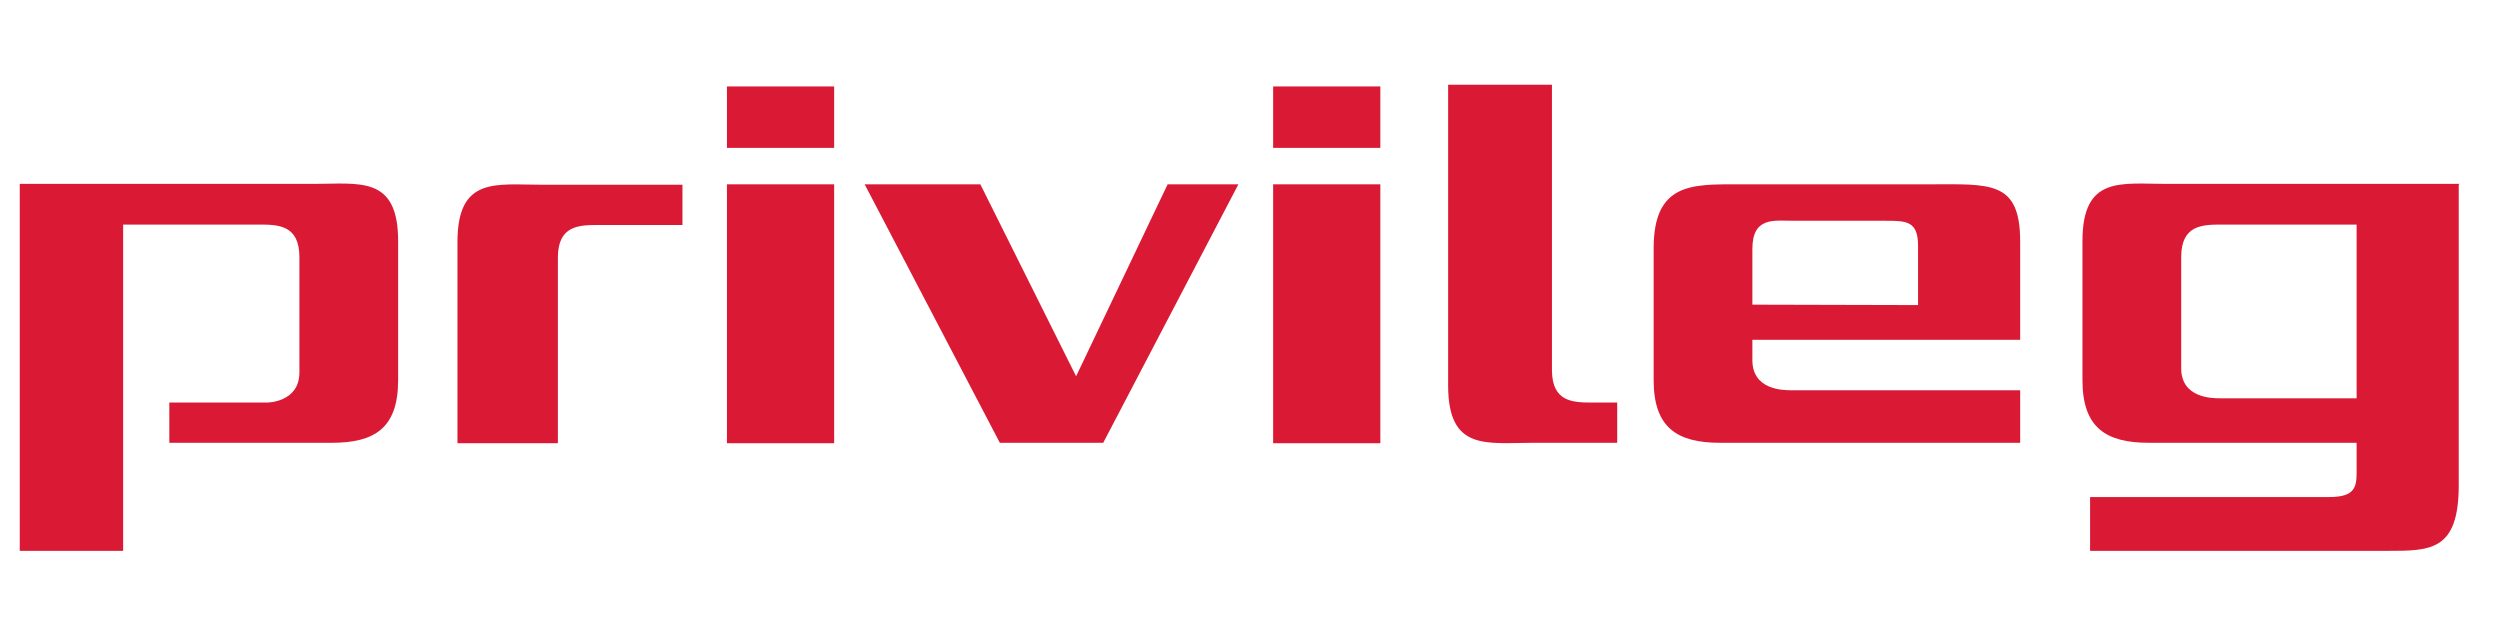<svg width="59" height="15" viewBox="0 0 59 15" fill="none" xmlns="http://www.w3.org/2000/svg">
<path d="M32.576 2.04H30.046V3.49H32.576V2.04Z" fill="#DA1A35"/>
<path d="M19.686 2.04H17.156V3.49H19.686V2.04Z" fill="#DA1A35"/>
<path d="M20.406 4.35H23.136L25.396 8.88L27.556 4.35H29.226L26.036 10.45H23.596L20.406 4.35Z" fill="#DA1A35"/>
<path d="M32.576 4.35H30.046V10.46H32.576V4.35Z" fill="#DA1A35"/>
<path d="M19.686 4.35H17.156V10.46H19.686V4.35Z" fill="#DA1A35"/>
<path d="M58.026 4.36V11.45C58.026 13 57.366 13 56.346 13H49.326V11.73H54.976C55.586 11.73 55.616 11.48 55.616 11.14V10.45H50.716C49.706 10.45 49.146 10.1 49.146 8.97V5.69C49.146 4.14 50.056 4.34 51.146 4.34H58.046L58.026 4.36ZM55.616 9.4V5.3H52.446C51.986 5.3 51.476 5.3 51.476 6.07V8.69C51.476 9.4 52.216 9.4 52.396 9.4H55.616Z" fill="#DA1A35"/>
<path d="M3.996 9.5H6.306C6.306 9.5 7.066 9.5 7.066 8.79V6.07C7.066 5.3 6.556 5.3 6.096 5.3H2.906V13H0.466V4.34H7.396C8.486 4.34 9.396 4.14 9.396 5.69V8.97C9.396 10.11 8.836 10.45 7.826 10.45H3.996V9.5Z" fill="#DA1A35"/>
<path d="M47.676 9.2V10.45H40.596C39.586 10.45 39.026 10.1 39.026 8.97V5.86C39.026 4.31 39.936 4.35 41.026 4.35H45.516C46.966 4.35 47.676 4.25 47.676 5.7V8.02H41.356V8.5C41.356 9.21 42.096 9.21 42.276 9.21H47.676V9.2ZM45.266 7.2V5.8C45.266 5.21 44.986 5.21 44.486 5.21H42.326C41.866 5.21 41.356 5.11 41.356 5.88V7.19L45.266 7.2Z" fill="#DA1A35"/>
<path d="M13.166 10.45V6.08C13.166 5.31 13.676 5.31 14.136 5.31H16.106V4.36H12.796C11.706 4.36 10.796 4.16 10.796 5.71V10.46H13.166V10.45Z" fill="#DA1A35"/>
<path d="M36.626 2.01V8.73C36.626 9.5 37.136 9.5 37.596 9.5H38.166V10.45H36.176C35.086 10.45 34.176 10.65 34.176 9.1V2H36.626V2.01Z" fill="#DA1A35"/>
</svg>
